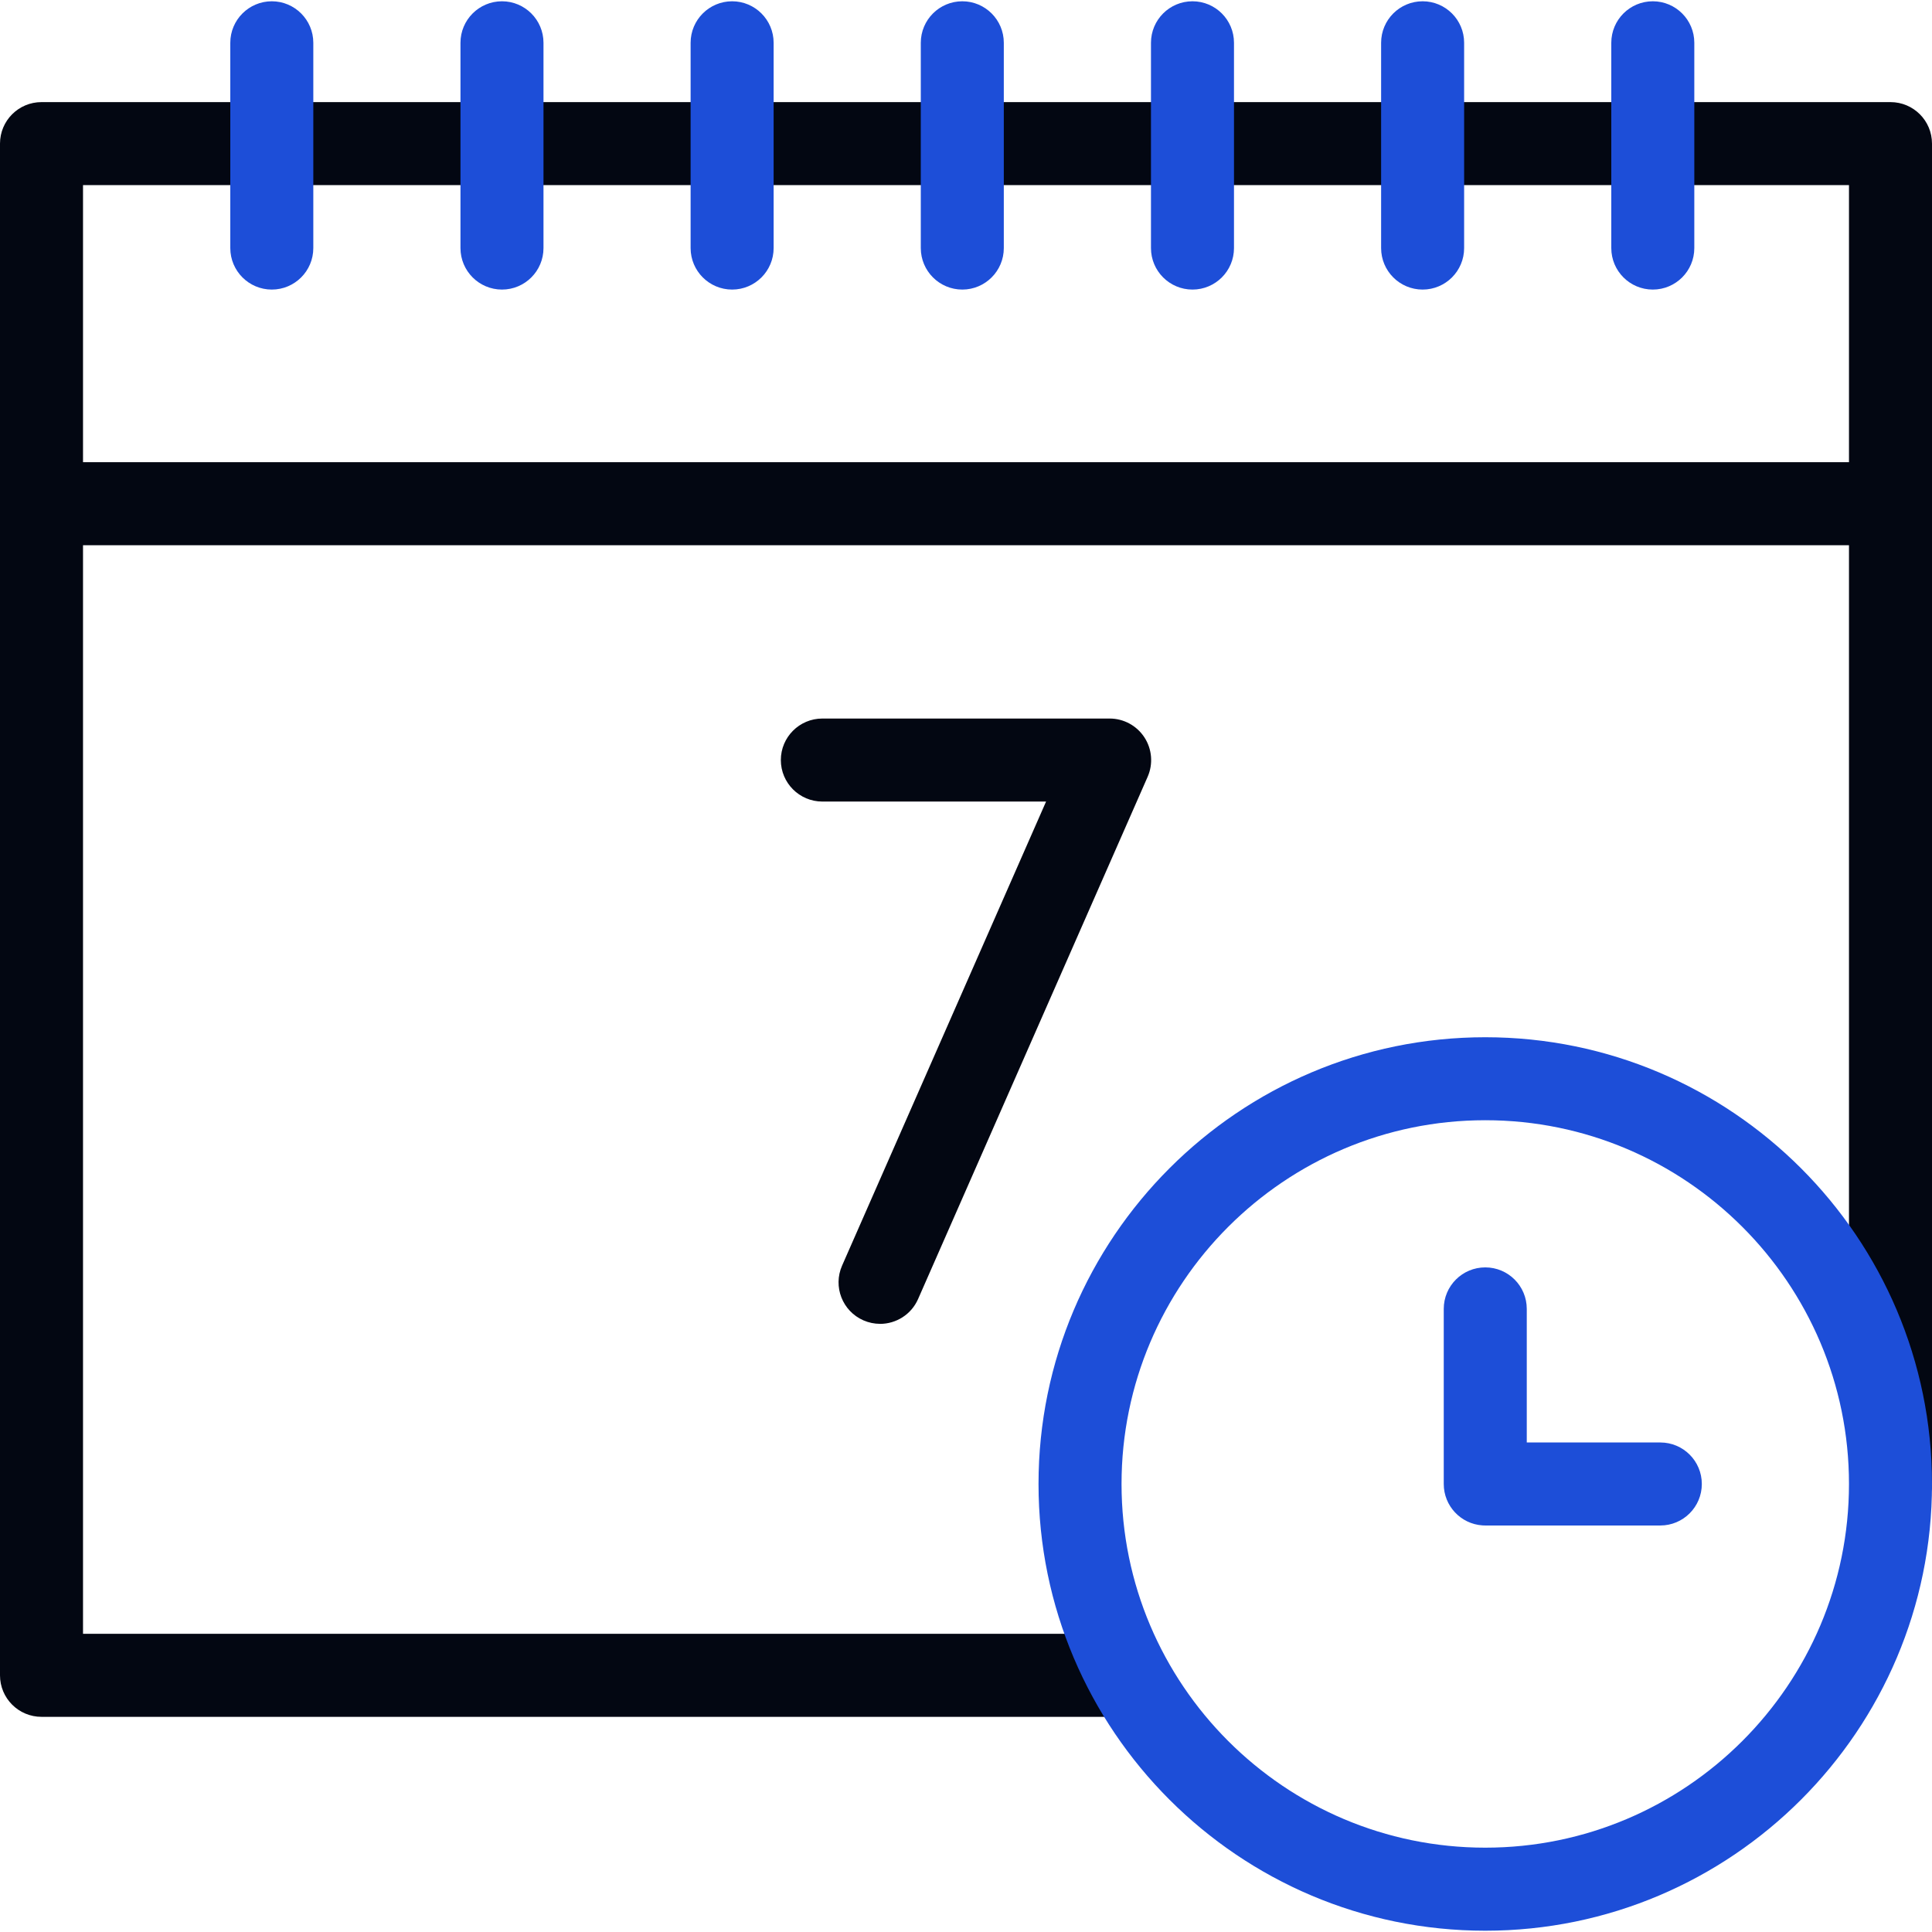 <?xml version="1.0" encoding="UTF-8"?>
<svg id="Capa_1" xmlns="http://www.w3.org/2000/svg" version="1.1" viewBox="0 0 512 512">
  <!-- Generator: Adobe Illustrator 29.7.0, SVG Export Plug-In . SVG Version: 2.1.1 Build 14)  -->
  <defs>
    <style>
      .st0 {
        fill: #030712;
      }

      .st1 {
        fill: #1d4ed8;
      }
    </style>
  </defs>
  <g>
    <g>
      <path class="st0" d="M298.96,432.98H22V144.49h468v221.18l11,38.6c6.08,0,11-4.93,11-11V38.06c0-6.08-4.92-11-11-11H11c-6.08,0-11,4.92-11,11v405.92c0,6.07,4.92,11,11,11h287.96v-22ZM22,122.49V49.06h468v73.43s-468,0-468,0Z"/>
      <g>
        <path class="st1" d="M438.01,76.74c-6.08,0-11-4.93-11-11V11.34c0-6.07,4.92-11,11-11s11,4.93,11,11v54.4c0,6.07-4.92,11-11,11Z"/>
        <path class="st1" d="M377.01,76.74c-6.08,0-11-4.93-11-11V11.34c0-6.07,4.92-11,11-11s11,4.93,11,11v54.4c0,6.07-4.92,11-11,11Z"/>
        <path class="st1" d="M316.02,76.74c-6.08,0-11-4.93-11-11V11.34c0-6.07,4.92-11,11-11s11,4.93,11,11v54.4c0,6.07-4.92,11-11,11Z"/>
        <path class="st1" d="M255.02,76.74c-6.07,0-11-4.93-11-11V11.34c0-6.07,4.93-11,11-11s11,4.93,11,11v54.4c0,6.07-4.93,11-11,11Z"/>
        <path class="st1" d="M194.02,76.74c-6.07,0-11-4.93-11-11V11.34c0-6.07,4.93-11,11-11s11,4.93,11,11v54.4c0,6.07-4.92,11-11,11Z"/>
        <path class="st1" d="M133.03,76.74c-6.07,0-11-4.93-11-11V11.34c0-6.07,4.93-11,11-11s11,4.93,11,11v54.4c0,6.07-4.92,11-11,11Z"/>
        <path class="st1" d="M72.03,76.74c-6.07,0-11-4.93-11-11V11.34c0-6.07,4.93-11,11-11s11,4.93,11,11v54.4c0,6.07-4.92,11-11,11Z"/>
      </g>
    </g>
    <g>
      <path class="st1" d="M393.61,511.66c-65.28,0-118.39-53.11-118.39-118.39s53.11-118.39,118.39-118.39,118.39,53.11,118.39,118.39-53.11,118.39-118.39,118.39ZM393.61,296.87c-53.15,0-96.39,43.24-96.39,96.39s43.24,96.39,96.39,96.39,96.39-43.24,96.39-96.39c0-53.15-43.24-96.39-96.39-96.39Z"/>
      <path class="st1" d="M451,393.27c0,6.07-4.92,11-11,11h-46.39c-.14,0-.27,0-.41-.01-.13,0-.26-.01-.38-.02-5.71-.4-10.21-5.16-10.21-10.97v-46.4c0-6.08,4.92-11,11-11s11,4.92,11,11v35.4h35.39c6.08,0,11,4.92,11,11Z"/>
    </g>
  </g>
  <path class="st0" d="M233.22,350.83c-1.48,0-2.98-.3-4.42-.93-5.56-2.45-8.09-8.93-5.64-14.5l54.06-122.98h-59.29c-6.07,0-11-4.93-11-11s4.93-11,11-11h76.14c3.72,0,7.18,1.88,9.21,4.99,2.03,3.11,2.35,7.04.86,10.44l-60.84,138.41c-1.81,4.12-5.85,6.58-10.08,6.58Z"/>
</svg>